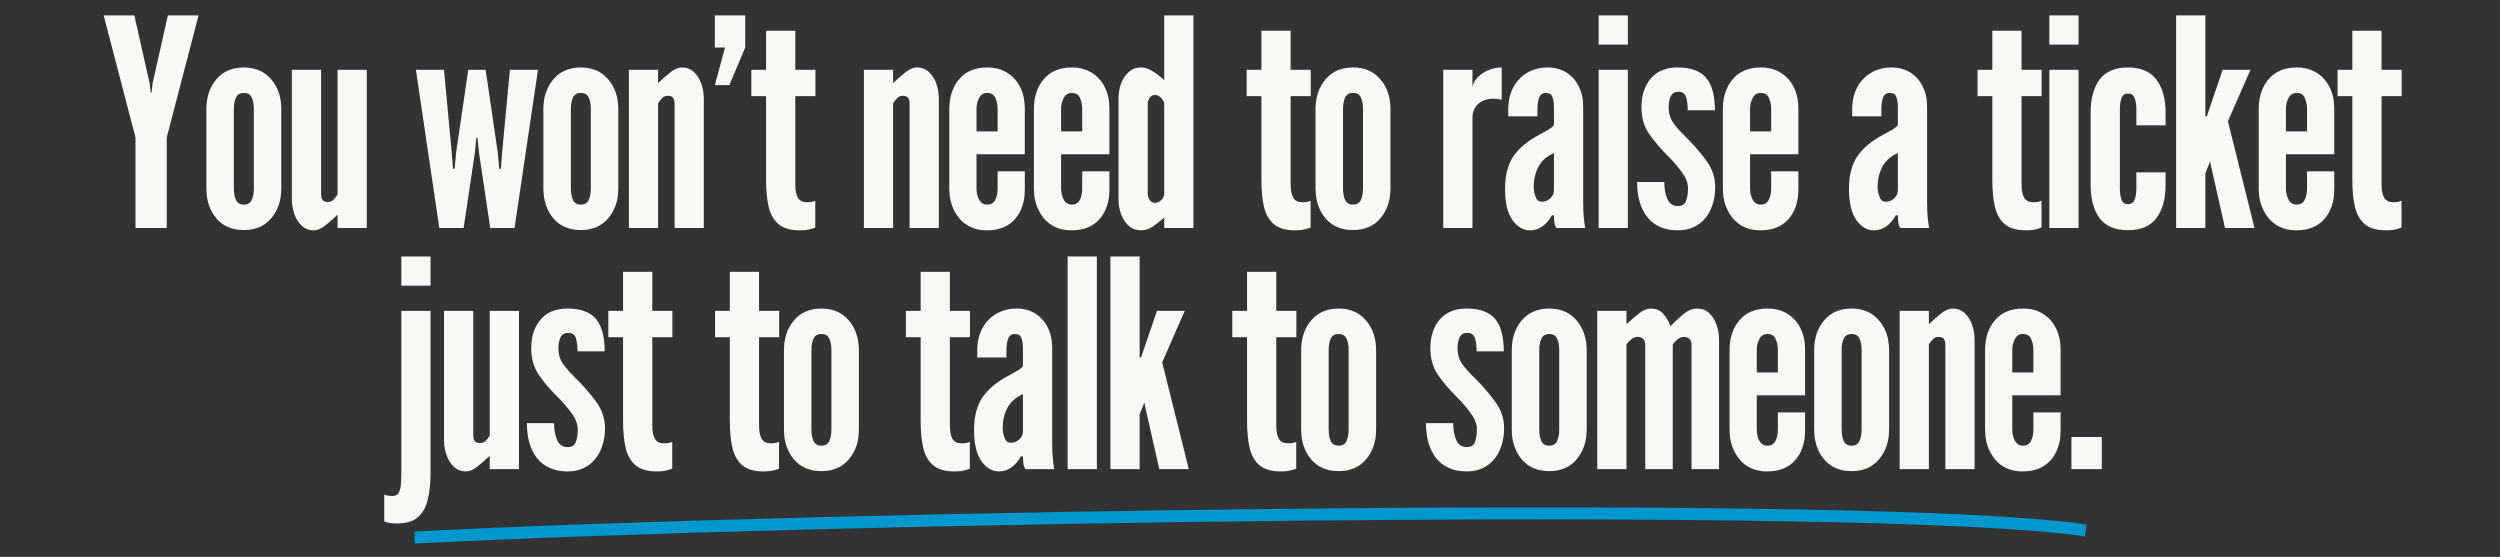 <svg xmlns="http://www.w3.org/2000/svg" width="1037" height="231" viewBox="0 0 1037 231" fill="none"><rect x="0" y="0" width="1037" height="231" fill="#333333" stroke="none"/><path d="M56.199 94.583V57.023L42.999 6.383H55.719L62.079 34.583L62.499 38.423H62.859L63.279 34.583L69.639 6.383H82.359L69.159 57.023V94.583H56.199ZM101.147 95.423C96.307 95.423 92.507 93.803 89.747 90.563C86.987 87.283 85.607 83.143 85.607 78.143V45.263C85.607 40.263 86.987 36.143 89.747 32.903C92.507 29.623 96.307 27.983 101.147 27.983C105.947 27.983 109.727 29.623 112.487 32.903C115.287 36.143 116.687 40.263 116.687 45.263V78.143C116.687 83.143 115.287 87.283 112.487 90.563C109.727 93.803 105.947 95.423 101.147 95.423ZM101.147 84.863C102.707 84.863 103.787 84.243 104.387 83.003C104.987 81.723 105.287 80.103 105.287 78.143V45.263C105.287 43.263 104.987 41.643 104.387 40.403C103.787 39.163 102.707 38.543 101.147 38.543C99.587 38.543 98.507 39.163 97.907 40.403C97.307 41.643 97.007 43.263 97.007 45.263V78.143C97.007 80.143 97.307 81.763 97.907 83.003C98.507 84.243 99.587 84.863 101.147 84.863ZM130.186 95.543C128.186 95.543 126.506 94.903 125.146 93.623C123.786 92.343 122.766 90.723 122.086 88.763C121.406 86.763 121.066 84.743 121.066 82.703V28.943H133.186V80.303C133.186 81.543 133.406 82.443 133.846 83.003C134.326 83.523 135.066 83.783 136.066 83.783C136.946 83.783 137.686 83.483 138.286 82.883C138.926 82.243 139.506 81.503 140.026 80.663V28.943H152.146V94.583H140.026V89.063C138.586 90.423 136.966 91.843 135.166 93.323C133.366 94.803 131.706 95.543 130.186 95.543ZM182.233 94.583L172.513 28.943H184.153L187.393 63.263L187.873 69.983H188.593L189.193 63.263L194.233 28.943H201.433L206.473 63.263L207.073 69.983H207.793L208.273 63.263L211.513 28.943H223.153L213.433 94.583H203.353L198.673 63.263L198.073 57.143H197.593L196.993 63.263L192.313 94.583H182.233ZM240.936 95.423C236.096 95.423 232.296 93.803 229.536 90.563C226.776 87.283 225.396 83.143 225.396 78.143V45.263C225.396 40.263 226.776 36.143 229.536 32.903C232.296 29.623 236.096 27.983 240.936 27.983C245.736 27.983 249.516 29.623 252.276 32.903C255.076 36.143 256.476 40.263 256.476 45.263V78.143C256.476 83.143 255.076 87.283 252.276 90.563C249.516 93.803 245.736 95.423 240.936 95.423ZM240.936 84.863C242.496 84.863 243.576 84.243 244.176 83.003C244.776 81.723 245.076 80.103 245.076 78.143V45.263C245.076 43.263 244.776 41.643 244.176 40.403C243.576 39.163 242.496 38.543 240.936 38.543C239.376 38.543 238.296 39.163 237.696 40.403C237.096 41.643 236.796 43.263 236.796 45.263V78.143C236.796 80.143 237.096 81.763 237.696 83.003C238.296 84.243 239.376 84.863 240.936 84.863ZM260.855 94.583V28.943H272.975V34.463C274.415 33.063 276.035 31.643 277.835 30.203C279.635 28.723 281.295 27.983 282.815 27.983C284.815 27.983 286.495 28.623 287.855 29.903C289.215 31.183 290.235 32.803 290.915 34.763C291.595 36.723 291.935 38.743 291.935 40.823V94.583H279.815V43.223C279.815 41.943 279.595 41.043 279.155 40.523C278.715 40.003 277.975 39.743 276.935 39.743C276.055 39.743 275.295 40.063 274.655 40.703C274.055 41.303 273.495 42.023 272.975 42.863V94.583H260.855ZM296.527 35.303L300.727 19.703H296.527V6.383H309.127V19.703L302.527 35.303H296.527ZM331.691 95.543C327.891 95.543 324.991 94.703 322.991 93.023C320.991 91.343 319.611 88.943 318.851 85.823C318.131 82.703 317.771 78.983 317.771 74.663V39.863H311.651V28.943H317.771V12.743H329.891V28.943H338.231V39.863H329.891V76.403C329.891 78.963 330.271 80.863 331.031 82.103C331.791 83.303 333.031 83.903 334.751 83.903C335.511 83.903 336.171 83.843 336.731 83.723C337.331 83.603 337.811 83.463 338.171 83.303V94.403C337.371 94.723 336.491 94.983 335.531 95.183C334.611 95.423 333.331 95.543 331.691 95.543ZM358.34 94.583V28.943H370.46V34.463C371.9 33.063 373.52 31.643 375.32 30.203C377.12 28.723 378.78 27.983 380.3 27.983C382.3 27.983 383.98 28.623 385.34 29.903C386.7 31.183 387.72 32.803 388.4 34.763C389.08 36.723 389.42 38.743 389.42 40.823V94.583H377.3V43.223C377.3 41.943 377.08 41.043 376.64 40.523C376.2 40.003 375.46 39.743 374.42 39.743C373.54 39.743 372.78 40.063 372.14 40.703C371.54 41.303 370.98 42.023 370.46 42.863V94.583H358.34ZM409.371 95.543C404.531 95.543 400.711 93.883 397.911 90.563C395.151 87.203 393.771 83.103 393.771 78.263V45.263C393.771 40.143 395.151 35.983 397.911 32.783C400.671 29.583 404.531 27.983 409.491 27.983C412.731 27.983 415.511 28.723 417.831 30.203C420.191 31.683 421.991 33.703 423.231 36.263C424.471 38.783 425.091 41.663 425.091 44.903V63.983H405.051V78.263C405.051 79.903 405.411 81.423 406.131 82.823C406.891 84.183 408.011 84.863 409.491 84.863C411.051 84.863 412.151 84.223 412.791 82.943C413.471 81.663 413.811 80.103 413.811 78.263V71.063H425.091V78.623C425.091 83.703 423.711 87.803 420.951 90.923C418.231 94.003 414.371 95.543 409.371 95.543ZM405.051 54.503H413.811V45.263C413.811 43.463 413.491 41.903 412.851 40.583C412.251 39.223 411.131 38.543 409.491 38.543C407.971 38.543 406.851 39.243 406.131 40.643C405.411 42.003 405.051 43.543 405.051 45.263V54.503ZM444.465 95.543C439.625 95.543 435.805 93.883 433.005 90.563C430.245 87.203 428.865 83.103 428.865 78.263V45.263C428.865 40.143 430.245 35.983 433.005 32.783C435.765 29.583 439.625 27.983 444.585 27.983C447.825 27.983 450.605 28.723 452.925 30.203C455.285 31.683 457.085 33.703 458.325 36.263C459.565 38.783 460.185 41.663 460.185 44.903V63.983H440.145V78.263C440.145 79.903 440.505 81.423 441.225 82.823C441.985 84.183 443.105 84.863 444.585 84.863C446.145 84.863 447.245 84.223 447.885 82.943C448.565 81.663 448.905 80.103 448.905 78.263V71.063H460.185V78.623C460.185 83.703 458.805 87.803 456.045 90.923C453.325 94.003 449.465 95.543 444.465 95.543ZM440.145 54.503H448.905V45.263C448.905 43.463 448.585 41.903 447.945 40.583C447.345 39.223 446.225 38.543 444.585 38.543C443.065 38.543 441.945 39.243 441.225 40.643C440.505 42.003 440.145 43.543 440.145 45.263V54.503ZM473.319 95.543C471.319 95.543 469.619 94.923 468.219 93.683C466.819 92.443 465.759 90.843 465.039 88.883C464.319 86.883 463.959 84.823 463.959 82.703V40.823C463.959 38.703 464.299 36.663 464.979 34.703C465.699 32.743 466.759 31.143 468.159 29.903C469.559 28.623 471.279 27.983 473.319 27.983C474.839 27.983 476.439 28.503 478.119 29.543C479.799 30.583 481.399 31.823 482.919 33.263V6.383H495.039V94.583H482.919V90.263C481.319 91.663 479.739 92.903 478.179 93.983C476.619 95.023 474.999 95.543 473.319 95.543ZM479.079 84.143C479.999 84.143 480.859 83.763 481.659 83.003C482.499 82.243 482.919 81.303 482.919 80.183V43.343C482.919 42.383 482.499 41.483 481.659 40.643C480.859 39.803 479.999 39.383 479.079 39.383C478.199 39.383 477.479 39.763 476.919 40.523C476.359 41.243 476.079 42.183 476.079 43.343V80.183C476.079 81.303 476.359 82.243 476.919 83.003C477.479 83.763 478.199 84.143 479.079 84.143ZM537.152 95.543C533.352 95.543 530.452 94.703 528.452 93.023C526.452 91.343 525.072 88.943 524.312 85.823C523.592 82.703 523.232 78.983 523.232 74.663V39.863H517.112V28.943H523.232V12.743H535.352V28.943H543.692V39.863H535.352V76.403C535.352 78.963 535.732 80.863 536.492 82.103C537.252 83.303 538.492 83.903 540.212 83.903C540.972 83.903 541.632 83.843 542.192 83.723C542.792 83.603 543.272 83.463 543.632 83.303V94.403C542.832 94.723 541.952 94.983 540.992 95.183C540.072 95.423 538.792 95.543 537.152 95.543ZM561.225 95.423C556.385 95.423 552.585 93.803 549.825 90.563C547.065 87.283 545.685 83.143 545.685 78.143V45.263C545.685 40.263 547.065 36.143 549.825 32.903C552.585 29.623 556.385 27.983 561.225 27.983C566.025 27.983 569.805 29.623 572.565 32.903C575.365 36.143 576.765 40.263 576.765 45.263V78.143C576.765 83.143 575.365 87.283 572.565 90.563C569.805 93.803 566.025 95.423 561.225 95.423ZM561.225 84.863C562.785 84.863 563.865 84.243 564.465 83.003C565.065 81.723 565.365 80.103 565.365 78.143V45.263C565.365 43.263 565.065 41.643 564.465 40.403C563.865 39.163 562.785 38.543 561.225 38.543C559.665 38.543 558.585 39.163 557.985 40.403C557.385 41.643 557.085 43.263 557.085 45.263V78.143C557.085 80.143 557.385 81.763 557.985 83.003C558.585 84.243 559.665 84.863 561.225 84.863ZM598.66 94.583V28.943H610.78V36.263C611.02 34.663 611.76 33.243 613 32.003C614.24 30.763 615.74 29.783 617.5 29.063C619.3 28.343 621.1 27.983 622.9 27.983V41.423C622.38 41.223 621.82 41.103 621.22 41.063C620.66 40.983 620.1 40.943 619.54 40.943C616.9 40.943 614.78 41.663 613.18 43.103C611.58 44.543 610.78 46.503 610.78 48.983V94.583H598.66ZM634.619 95.543C631.819 95.543 629.399 94.123 627.359 91.283C625.319 88.443 624.299 84.103 624.299 78.263C624.299 72.623 625.499 68.083 627.899 64.643C630.339 61.203 633.979 58.223 638.819 55.703C640.339 54.903 641.619 54.183 642.659 53.543C643.699 52.903 644.339 52.303 644.579 51.743V44.543C644.579 42.903 644.379 41.503 643.979 40.343C643.619 39.143 642.699 38.543 641.219 38.543C639.859 38.543 638.939 39.183 638.459 40.463C637.979 41.703 637.739 43.263 637.739 45.143V48.263H625.619V45.503C625.619 41.903 626.319 38.803 627.719 36.203C629.159 33.563 631.099 31.543 633.539 30.143C636.019 28.703 638.819 27.983 641.939 27.983C644.939 27.983 647.539 28.683 649.739 30.083C651.939 31.443 653.639 33.343 654.839 35.783C656.079 38.183 656.699 40.943 656.699 44.063V83.183C656.699 86.103 656.779 88.383 656.939 90.023C657.099 91.623 657.299 93.143 657.539 94.583H645.659C645.139 93.943 644.819 93.003 644.699 91.763C644.619 90.523 644.579 89.703 644.579 89.303H643.739C642.739 91.143 641.459 92.643 639.899 93.803C638.379 94.963 636.619 95.543 634.619 95.543ZM639.539 83.663C640.939 83.663 642.119 83.183 643.079 82.223C644.079 81.263 644.579 80.223 644.579 79.103V63.503C641.659 64.743 639.519 66.623 638.159 69.143C636.839 71.623 636.179 74.423 636.179 77.543C636.179 78.903 636.439 80.263 636.959 81.623C637.479 82.983 638.339 83.663 639.539 83.663ZM663.12 94.583V28.943H675.24V94.583H663.12ZM663.12 18.503V6.383H675.24V18.503H663.12ZM695.99 95.543C693.15 95.543 690.67 95.063 688.55 94.103C686.43 93.143 684.67 91.783 683.27 90.023C681.87 88.223 680.81 86.103 680.09 83.663C679.41 81.223 679.07 78.503 679.07 75.503H690.35C690.35 78.183 690.77 80.523 691.61 82.523C692.49 84.483 693.95 85.463 695.99 85.463C697.75 85.463 698.89 84.723 699.41 83.243C699.93 81.763 700.19 80.063 700.19 78.143C700.19 75.903 699.31 73.623 697.55 71.303C695.83 68.943 694.03 66.843 692.15 65.003C688.91 61.803 686.21 58.643 684.05 55.523C681.93 52.403 680.87 48.743 680.87 44.543C680.87 39.583 682.17 35.583 684.77 32.543C687.37 29.503 691.07 27.983 695.87 27.983C698.75 27.983 701.17 28.363 703.13 29.123C705.13 29.883 706.73 31.023 707.93 32.543C709.13 34.063 709.99 35.923 710.51 38.123C711.07 40.323 711.35 42.863 711.35 45.743H700.07C700.07 43.663 699.85 41.863 699.41 40.343C698.97 38.823 697.87 38.063 696.11 38.063C694.67 38.063 693.65 38.683 693.05 39.923C692.45 41.123 692.15 42.663 692.15 44.543C692.15 46.743 692.67 48.703 693.71 50.423C694.79 52.103 696.57 54.163 699.05 56.603C702.17 59.643 705.01 62.883 707.57 66.323C710.17 69.763 711.47 73.503 711.47 77.543C711.47 80.183 711.11 82.603 710.39 84.803C709.71 87.003 708.69 88.903 707.33 90.503C706.01 92.103 704.39 93.343 702.47 94.223C700.59 95.103 698.43 95.543 695.99 95.543ZM730.246 95.543C725.406 95.543 721.586 93.883 718.786 90.563C716.026 87.203 714.646 83.103 714.646 78.263V45.263C714.646 40.143 716.026 35.983 718.786 32.783C721.546 29.583 725.406 27.983 730.366 27.983C733.606 27.983 736.386 28.723 738.706 30.203C741.066 31.683 742.866 33.703 744.106 36.263C745.346 38.783 745.966 41.663 745.966 44.903V63.983H725.926V78.263C725.926 79.903 726.286 81.423 727.006 82.823C727.766 84.183 728.886 84.863 730.366 84.863C731.926 84.863 733.026 84.223 733.666 82.943C734.346 81.663 734.686 80.103 734.686 78.263V71.063H745.966V78.623C745.966 83.703 744.586 87.803 741.826 90.923C739.106 94.003 735.246 95.543 730.246 95.543ZM725.926 54.503H734.686V45.263C734.686 43.463 734.366 41.903 733.726 40.583C733.126 39.223 732.006 38.543 730.366 38.543C728.846 38.543 727.726 39.243 727.006 40.643C726.286 42.003 725.926 43.543 725.926 45.263V54.503ZM777.275 95.543C774.475 95.543 772.055 94.123 770.015 91.283C767.975 88.443 766.955 84.103 766.955 78.263C766.955 72.623 768.155 68.083 770.555 64.643C772.995 61.203 776.635 58.223 781.475 55.703C782.995 54.903 784.275 54.183 785.315 53.543C786.355 52.903 786.995 52.303 787.235 51.743V44.543C787.235 42.903 787.035 41.503 786.635 40.343C786.275 39.143 785.355 38.543 783.875 38.543C782.515 38.543 781.595 39.183 781.115 40.463C780.635 41.703 780.395 43.263 780.395 45.143V48.263H768.275V45.503C768.275 41.903 768.975 38.803 770.375 36.203C771.815 33.563 773.755 31.543 776.195 30.143C778.675 28.703 781.475 27.983 784.595 27.983C787.595 27.983 790.195 28.683 792.395 30.083C794.595 31.443 796.295 33.343 797.495 35.783C798.735 38.183 799.355 40.943 799.355 44.063V83.183C799.355 86.103 799.435 88.383 799.595 90.023C799.755 91.623 799.955 93.143 800.195 94.583H788.315C787.795 93.943 787.475 93.003 787.355 91.763C787.275 90.523 787.235 89.703 787.235 89.303H786.395C785.395 91.143 784.115 92.643 782.555 93.803C781.035 94.963 779.275 95.543 777.275 95.543ZM782.195 83.663C783.595 83.663 784.775 83.183 785.735 82.223C786.735 81.263 787.235 80.223 787.235 79.103V63.503C784.315 64.743 782.175 66.623 780.815 69.143C779.495 71.623 778.835 74.423 778.835 77.543C778.835 78.903 779.095 80.263 779.615 81.623C780.135 82.983 780.995 83.663 782.195 83.663ZM840.331 95.543C836.531 95.543 833.631 94.703 831.631 93.023C829.631 91.343 828.251 88.943 827.491 85.823C826.771 82.703 826.411 78.983 826.411 74.663V39.863H820.291V28.943H826.411V12.743H838.531V28.943H846.871V39.863H838.531V76.403C838.531 78.963 838.911 80.863 839.671 82.103C840.431 83.303 841.671 83.903 843.391 83.903C844.151 83.903 844.811 83.843 845.371 83.723C845.971 83.603 846.451 83.463 846.811 83.303V94.403C846.011 94.723 845.131 94.983 844.171 95.183C843.251 95.423 841.971 95.543 840.331 95.543ZM850.065 94.583V28.943H862.185V94.583H850.065ZM850.065 18.503V6.383H862.185V18.503H850.065ZM882.681 95.483C877.361 95.483 873.441 93.823 870.921 90.503C868.441 87.183 867.201 82.563 867.201 76.643V46.823C867.201 40.863 868.441 36.243 870.921 32.963C873.441 29.643 877.361 27.983 882.681 27.983C888.001 27.983 891.921 29.643 894.441 32.963C897.001 36.283 898.281 40.903 898.281 46.823V51.983H886.161V45.263C886.161 43.423 885.921 41.883 885.441 40.643C884.961 39.403 884.041 38.783 882.681 38.783C881.321 38.783 880.421 39.423 879.981 40.703C879.541 41.943 879.321 43.463 879.321 45.263V78.203C879.321 80.003 879.541 81.543 879.981 82.823C880.421 84.063 881.321 84.683 882.681 84.683C884.041 84.683 884.961 84.063 885.441 82.823C885.921 81.583 886.161 80.043 886.161 78.203V71.483H898.281V76.643C898.281 82.563 897.001 87.183 894.441 90.503C891.921 93.823 888.001 95.483 882.681 95.483ZM902.66 94.583V6.383H914.78V46.103V48.263H915.38L916.1 46.103L921.98 28.943H933.5L924.14 50.303L935.18 94.583H922.94L916.94 68.063L916.82 67.103H916.7L914.78 71.903V94.583H902.66ZM952.52 95.543C947.68 95.543 943.86 93.883 941.06 90.563C938.3 87.203 936.92 83.103 936.92 78.263V45.263C936.92 40.143 938.3 35.983 941.06 32.783C943.82 29.583 947.68 27.983 952.64 27.983C955.88 27.983 958.66 28.723 960.98 30.203C963.34 31.683 965.14 33.703 966.38 36.263C967.62 38.783 968.24 41.663 968.24 44.903V63.983H948.2V78.263C948.2 79.903 948.56 81.423 949.28 82.823C950.04 84.183 951.16 84.863 952.64 84.863C954.2 84.863 955.3 84.223 955.94 82.943C956.62 81.663 956.96 80.103 956.96 78.263V71.063H968.24V78.623C968.24 83.703 966.86 87.803 964.1 90.923C961.38 94.003 957.52 95.543 952.52 95.543ZM948.2 54.503H956.96V45.263C956.96 43.463 956.64 41.903 956 40.583C955.4 39.223 954.28 38.543 952.64 38.543C951.12 38.543 950 39.243 949.28 40.643C948.56 42.003 948.2 43.543 948.2 45.263V54.503ZM989.667 95.543C985.867 95.543 982.967 94.703 980.967 93.023C978.967 91.343 977.587 88.943 976.827 85.823C976.107 82.703 975.747 78.983 975.747 74.663V39.863H969.627V28.943H975.747V12.743H987.867V28.943H996.207V39.863H987.867V76.403C987.867 78.963 988.247 80.863 989.007 82.103C989.767 83.303 991.007 83.903 992.727 83.903C993.487 83.903 994.147 83.843 994.707 83.723C995.307 83.603 995.787 83.463 996.147 83.303V94.403C995.347 94.723 994.467 94.983 993.507 95.183C992.587 95.423 991.307 95.543 989.667 95.543ZM164.671 217.143C163.551 217.143 162.531 217.063 161.611 216.903C160.691 216.783 159.951 216.583 159.391 216.303V205.143C159.631 205.303 160.091 205.443 160.771 205.563C161.451 205.683 162.111 205.743 162.751 205.743C163.991 205.743 164.871 205.283 165.391 204.363C165.911 203.443 166.211 202.243 166.291 200.763C166.411 199.283 166.471 197.743 166.471 196.143V128.943H178.591V196.263C178.591 200.383 178.211 204.003 177.451 207.123C176.731 210.283 175.371 212.743 173.371 214.503C171.371 216.263 168.471 217.143 164.671 217.143ZM166.471 118.503V106.383H178.591V118.503H166.471ZM193.308 195.543C191.308 195.543 189.628 194.903 188.268 193.623C186.908 192.343 185.888 190.723 185.208 188.763C184.528 186.763 184.188 184.743 184.188 182.703V128.943H196.308V180.303C196.308 181.543 196.528 182.443 196.968 183.003C197.448 183.523 198.188 183.783 199.188 183.783C200.068 183.783 200.808 183.483 201.408 182.883C202.048 182.243 202.628 181.503 203.148 180.663V128.943H215.268V194.583H203.148V189.063C201.708 190.423 200.088 191.843 198.288 193.323C196.488 194.803 194.828 195.543 193.308 195.543ZM235.47 195.543C232.63 195.543 230.15 195.063 228.03 194.103C225.91 193.143 224.15 191.783 222.75 190.023C221.35 188.223 220.29 186.103 219.57 183.663C218.89 181.223 218.55 178.503 218.55 175.503H229.83C229.83 178.183 230.25 180.523 231.09 182.523C231.97 184.483 233.43 185.463 235.47 185.463C237.23 185.463 238.37 184.723 238.89 183.243C239.41 181.763 239.67 180.063 239.67 178.143C239.67 175.903 238.79 173.623 237.03 171.303C235.31 168.943 233.51 166.843 231.63 165.003C228.39 161.803 225.69 158.643 223.53 155.523C221.41 152.403 220.35 148.743 220.35 144.543C220.35 139.583 221.65 135.583 224.25 132.543C226.85 129.503 230.55 127.983 235.35 127.983C238.23 127.983 240.65 128.363 242.61 129.123C244.61 129.883 246.21 131.023 247.41 132.543C248.61 134.063 249.47 135.923 249.99 138.123C250.55 140.323 250.83 142.863 250.83 145.743H239.55C239.55 143.663 239.33 141.863 238.89 140.343C238.45 138.823 237.35 138.063 235.59 138.063C234.15 138.063 233.13 138.683 232.53 139.923C231.93 141.123 231.63 142.663 231.63 144.543C231.63 146.743 232.15 148.703 233.19 150.423C234.27 152.103 236.05 154.163 238.53 156.603C241.65 159.643 244.49 162.883 247.05 166.323C249.65 169.763 250.95 173.503 250.95 177.543C250.95 180.183 250.59 182.603 249.87 184.803C249.19 187.003 248.17 188.903 246.81 190.503C245.49 192.103 243.87 193.343 241.95 194.223C240.07 195.103 237.91 195.543 235.47 195.543ZM272.367 195.543C268.567 195.543 265.667 194.703 263.667 193.023C261.667 191.343 260.287 188.943 259.527 185.823C258.807 182.703 258.447 178.983 258.447 174.663V139.863H252.327V128.943H258.447V112.743H270.567V128.943H278.907V139.863H270.567V176.403C270.567 178.963 270.947 180.863 271.707 182.103C272.467 183.303 273.707 183.903 275.427 183.903C276.187 183.903 276.847 183.843 277.407 183.723C278.007 183.603 278.487 183.463 278.847 183.303V194.403C278.047 194.723 277.167 194.983 276.207 195.183C275.287 195.423 274.007 195.543 272.367 195.543ZM316.656 195.543C312.856 195.543 309.956 194.703 307.956 193.023C305.956 191.343 304.576 188.943 303.816 185.823C303.096 182.703 302.736 178.983 302.736 174.663V139.863H296.616V128.943H302.736V112.743H314.856V128.943H323.196V139.863H314.856V176.403C314.856 178.963 315.236 180.863 315.996 182.103C316.756 183.303 317.996 183.903 319.716 183.903C320.476 183.903 321.136 183.843 321.696 183.723C322.296 183.603 322.776 183.463 323.136 183.303V194.403C322.336 194.723 321.456 194.983 320.496 195.183C319.576 195.423 318.296 195.543 316.656 195.543ZM340.729 195.423C335.889 195.423 332.089 193.803 329.329 190.563C326.569 187.283 325.189 183.143 325.189 178.143V145.263C325.189 140.263 326.569 136.143 329.329 132.903C332.089 129.623 335.889 127.983 340.729 127.983C345.529 127.983 349.309 129.623 352.069 132.903C354.869 136.143 356.269 140.263 356.269 145.263V178.143C356.269 183.143 354.869 187.283 352.069 190.563C349.309 193.803 345.529 195.423 340.729 195.423ZM340.729 184.863C342.289 184.863 343.369 184.243 343.969 183.003C344.569 181.723 344.869 180.103 344.869 178.143V145.263C344.869 143.263 344.569 141.643 343.969 140.403C343.369 139.163 342.289 138.543 340.729 138.543C339.169 138.543 338.089 139.163 337.489 140.403C336.889 141.643 336.589 143.263 336.589 145.263V178.143C336.589 180.143 336.889 181.763 337.489 183.003C338.089 184.243 339.169 184.863 340.729 184.863ZM395.804 195.543C392.004 195.543 389.104 194.703 387.104 193.023C385.104 191.343 383.724 188.943 382.964 185.823C382.244 182.703 381.884 178.983 381.884 174.663V139.863H375.764V128.943H381.884V112.743H394.004V128.943H402.344V139.863H394.004V176.403C394.004 178.963 394.384 180.863 395.144 182.103C395.904 183.303 397.144 183.903 398.864 183.903C399.624 183.903 400.284 183.843 400.844 183.723C401.444 183.603 401.924 183.463 402.284 183.303V194.403C401.484 194.723 400.604 194.983 399.644 195.183C398.724 195.423 397.444 195.543 395.804 195.543ZM414.358 195.543C411.558 195.543 409.138 194.123 407.098 191.283C405.058 188.443 404.038 184.103 404.038 178.263C404.038 172.623 405.238 168.083 407.638 164.643C410.078 161.203 413.718 158.223 418.558 155.703C420.078 154.903 421.358 154.183 422.398 153.543C423.438 152.903 424.078 152.303 424.318 151.743V144.543C424.318 142.903 424.118 141.503 423.718 140.343C423.358 139.143 422.438 138.543 420.958 138.543C419.598 138.543 418.678 139.183 418.198 140.463C417.718 141.703 417.478 143.263 417.478 145.143V148.263H405.358V145.503C405.358 141.903 406.058 138.803 407.458 136.203C408.898 133.563 410.838 131.543 413.278 130.143C415.758 128.703 418.558 127.983 421.678 127.983C424.678 127.983 427.278 128.683 429.478 130.083C431.678 131.443 433.378 133.343 434.578 135.783C435.818 138.183 436.438 140.943 436.438 144.063V183.183C436.438 186.103 436.518 188.383 436.678 190.023C436.838 191.623 437.038 193.143 437.278 194.583H425.398C424.878 193.943 424.558 193.003 424.438 191.763C424.358 190.523 424.318 189.703 424.318 189.303H423.478C422.478 191.143 421.198 192.643 419.638 193.803C418.118 194.963 416.358 195.543 414.358 195.543ZM419.278 183.663C420.678 183.663 421.858 183.183 422.818 182.223C423.818 181.263 424.318 180.223 424.318 179.103V163.503C421.398 164.743 419.258 166.623 417.898 169.143C416.578 171.623 415.918 174.423 415.918 177.543C415.918 178.903 416.178 180.263 416.698 181.623C417.218 182.983 418.078 183.663 419.278 183.663ZM442.858 194.583V106.383H454.978V194.583H442.858ZM460.594 194.583V106.383H472.714V146.103V148.263H473.314L474.034 146.103L479.914 128.943H491.434L482.074 150.303L493.114 194.583H480.874L474.874 168.063L474.754 167.103H474.634L472.714 171.903V194.583H460.594ZM531.195 195.543C527.395 195.543 524.495 194.703 522.495 193.023C520.495 191.343 519.115 188.943 518.355 185.823C517.635 182.703 517.275 178.983 517.275 174.663V139.863H511.155V128.943H517.275V112.743H529.395V128.943H537.735V139.863H529.395V176.403C529.395 178.963 529.775 180.863 530.535 182.103C531.295 183.303 532.535 183.903 534.255 183.903C535.015 183.903 535.675 183.843 536.235 183.723C536.835 183.603 537.315 183.463 537.675 183.303V194.403C536.875 194.723 535.995 194.983 535.035 195.183C534.115 195.423 532.835 195.543 531.195 195.543ZM555.268 195.423C550.428 195.423 546.628 193.803 543.868 190.563C541.108 187.283 539.728 183.143 539.728 178.143V145.263C539.728 140.263 541.108 136.143 543.868 132.903C546.628 129.623 550.428 127.983 555.268 127.983C560.068 127.983 563.848 129.623 566.608 132.903C569.408 136.143 570.808 140.263 570.808 145.263V178.143C570.808 183.143 569.408 187.283 566.608 190.563C563.848 193.803 560.068 195.423 555.268 195.423ZM555.268 184.863C556.828 184.863 557.908 184.243 558.508 183.003C559.108 181.723 559.408 180.103 559.408 178.143V145.263C559.408 143.263 559.108 141.643 558.508 140.403C557.908 139.163 556.828 138.543 555.268 138.543C553.708 138.543 552.628 139.163 552.028 140.403C551.428 141.643 551.128 143.263 551.128 145.263V178.143C551.128 180.143 551.428 181.763 552.028 183.003C552.628 184.243 553.708 184.863 555.268 184.863ZM608.423 195.543C605.583 195.543 603.103 195.063 600.983 194.103C598.863 193.143 597.103 191.783 595.703 190.023C594.303 188.223 593.243 186.103 592.523 183.663C591.843 181.223 591.503 178.503 591.503 175.503H602.783C602.783 178.183 603.203 180.523 604.043 182.523C604.923 184.483 606.383 185.463 608.423 185.463C610.183 185.463 611.323 184.723 611.843 183.243C612.363 181.763 612.623 180.063 612.623 178.143C612.623 175.903 611.743 173.623 609.983 171.303C608.263 168.943 606.463 166.843 604.583 165.003C601.343 161.803 598.643 158.643 596.483 155.523C594.363 152.403 593.303 148.743 593.303 144.543C593.303 139.583 594.603 135.583 597.203 132.543C599.803 129.503 603.503 127.983 608.303 127.983C611.183 127.983 613.603 128.363 615.563 129.123C617.563 129.883 619.163 131.023 620.363 132.543C621.563 134.063 622.423 135.923 622.943 138.123C623.503 140.323 623.783 142.863 623.783 145.743H612.503C612.503 143.663 612.283 141.863 611.843 140.343C611.403 138.823 610.303 138.063 608.543 138.063C607.103 138.063 606.083 138.683 605.483 139.923C604.883 141.123 604.583 142.663 604.583 144.543C604.583 146.743 605.103 148.703 606.143 150.423C607.223 152.103 609.003 154.163 611.483 156.603C614.603 159.643 617.443 162.883 620.003 166.323C622.603 169.763 623.903 173.503 623.903 177.543C623.903 180.183 623.543 182.603 622.823 184.803C622.143 187.003 621.123 188.903 619.763 190.503C618.443 192.103 616.823 193.343 614.903 194.223C613.023 195.103 610.863 195.543 608.423 195.543ZM642.62 195.423C637.78 195.423 633.98 193.803 631.22 190.563C628.46 187.283 627.08 183.143 627.08 178.143V145.263C627.08 140.263 628.46 136.143 631.22 132.903C633.98 129.623 637.78 127.983 642.62 127.983C647.42 127.983 651.2 129.623 653.96 132.903C656.76 136.143 658.16 140.263 658.16 145.263V178.143C658.16 183.143 656.76 187.283 653.96 190.563C651.2 193.803 647.42 195.423 642.62 195.423ZM642.62 184.863C644.18 184.863 645.26 184.243 645.86 183.003C646.46 181.723 646.76 180.103 646.76 178.143V145.263C646.76 143.263 646.46 141.643 645.86 140.403C645.26 139.163 644.18 138.543 642.62 138.543C641.06 138.543 639.98 139.163 639.38 140.403C638.78 141.643 638.48 143.263 638.48 145.263V178.143C638.48 180.143 638.78 181.763 639.38 183.003C639.98 184.243 641.06 184.863 642.62 184.863ZM662.539 194.583V128.943H674.659V134.463C676.619 132.663 678.399 131.143 679.999 129.903C681.639 128.623 683.219 127.983 684.739 127.983C686.899 127.983 688.639 128.723 689.959 130.203C691.279 131.683 692.259 133.383 692.899 135.303C694.619 133.543 696.399 131.883 698.239 130.323C700.119 128.763 702.019 127.983 703.939 127.983C705.939 127.983 707.619 128.623 708.979 129.903C710.339 131.183 711.359 132.803 712.039 134.763C712.719 136.723 713.059 138.743 713.059 140.823V194.583H701.659V143.223C701.659 141.943 701.339 141.043 700.699 140.523C700.099 140.003 699.339 139.743 698.419 139.743C697.499 139.743 696.619 140.103 695.779 140.823C694.939 141.503 694.299 142.183 693.859 142.863V194.583H682.459V143.223C682.459 141.943 682.139 141.043 681.499 140.523C680.899 140.003 680.139 139.743 679.219 139.743C678.299 139.743 677.419 140.103 676.579 140.823C675.739 141.503 675.099 142.183 674.659 142.863V194.583H662.539ZM733.023 195.543C728.183 195.543 724.363 193.883 721.563 190.563C718.803 187.203 717.423 183.103 717.423 178.263V145.263C717.423 140.143 718.803 135.983 721.563 132.783C724.323 129.583 728.183 127.983 733.143 127.983C736.383 127.983 739.163 128.723 741.483 130.203C743.843 131.683 745.643 133.703 746.883 136.263C748.123 138.783 748.743 141.663 748.743 144.903V163.983H728.703V178.263C728.703 179.903 729.063 181.423 729.783 182.823C730.543 184.183 731.663 184.863 733.143 184.863C734.703 184.863 735.803 184.223 736.443 182.943C737.123 181.663 737.463 180.103 737.463 178.263V171.063H748.743V178.623C748.743 183.703 747.363 187.803 744.603 190.923C741.883 194.003 738.023 195.543 733.023 195.543ZM728.703 154.503H737.463V145.263C737.463 143.463 737.143 141.903 736.503 140.583C735.903 139.223 734.783 138.543 733.143 138.543C731.623 138.543 730.503 139.243 729.783 140.643C729.063 142.003 728.703 143.543 728.703 145.263V154.503ZM768.057 195.423C763.217 195.423 759.417 193.803 756.657 190.563C753.897 187.283 752.517 183.143 752.517 178.143V145.263C752.517 140.263 753.897 136.143 756.657 132.903C759.417 129.623 763.217 127.983 768.057 127.983C772.857 127.983 776.637 129.623 779.397 132.903C782.197 136.143 783.597 140.263 783.597 145.263V178.143C783.597 183.143 782.197 187.283 779.397 190.563C776.637 193.803 772.857 195.423 768.057 195.423ZM768.057 184.863C769.617 184.863 770.697 184.243 771.297 183.003C771.897 181.723 772.197 180.103 772.197 178.143V145.263C772.197 143.263 771.897 141.643 771.297 140.403C770.697 139.163 769.617 138.543 768.057 138.543C766.497 138.543 765.417 139.163 764.817 140.403C764.217 141.643 763.917 143.263 763.917 145.263V178.143C763.917 180.143 764.217 181.763 764.817 183.003C765.417 184.243 766.497 184.863 768.057 184.863ZM787.977 194.583V128.943H800.097V134.463C801.537 133.063 803.157 131.643 804.957 130.203C806.757 128.723 808.417 127.983 809.937 127.983C811.937 127.983 813.617 128.623 814.977 129.903C816.337 131.183 817.357 132.803 818.037 134.763C818.717 136.723 819.057 138.743 819.057 140.823V194.583H806.937V143.223C806.937 141.943 806.717 141.043 806.277 140.523C805.837 140.003 805.097 139.743 804.057 139.743C803.177 139.743 802.417 140.063 801.777 140.703C801.177 141.303 800.617 142.023 800.097 142.863V194.583H787.977ZM839.008 195.543C834.168 195.543 830.348 193.883 827.548 190.563C824.788 187.203 823.408 183.103 823.408 178.263V145.263C823.408 140.143 824.788 135.983 827.548 132.783C830.308 129.583 834.168 127.983 839.128 127.983C842.368 127.983 845.148 128.723 847.468 130.203C849.828 131.683 851.628 133.703 852.868 136.263C854.108 138.783 854.728 141.663 854.728 144.903V163.983H834.688V178.263C834.688 179.903 835.048 181.423 835.768 182.823C836.528 184.183 837.648 184.863 839.128 184.863C840.688 184.863 841.788 184.223 842.428 182.943C843.108 181.663 843.448 180.103 843.448 178.263V171.063H854.728V178.623C854.728 183.703 853.348 187.803 850.588 190.923C847.868 194.003 844.008 195.543 839.008 195.543ZM834.688 154.503H843.448V145.263C843.448 143.463 843.128 141.903 842.488 140.583C841.888 139.223 840.768 138.543 839.128 138.543C837.608 138.543 836.488 139.243 835.768 140.643C835.048 142.003 834.688 143.543 834.688 145.263V154.503ZM859.222 194.583V181.263H871.822V194.583H859.222Z" fill="#F9F8F5"></path><path d="M172 222.966C334.892 214.523 777.975 206.898 865.202 220.035" stroke="#0097CF" stroke-width="5"></path></svg>